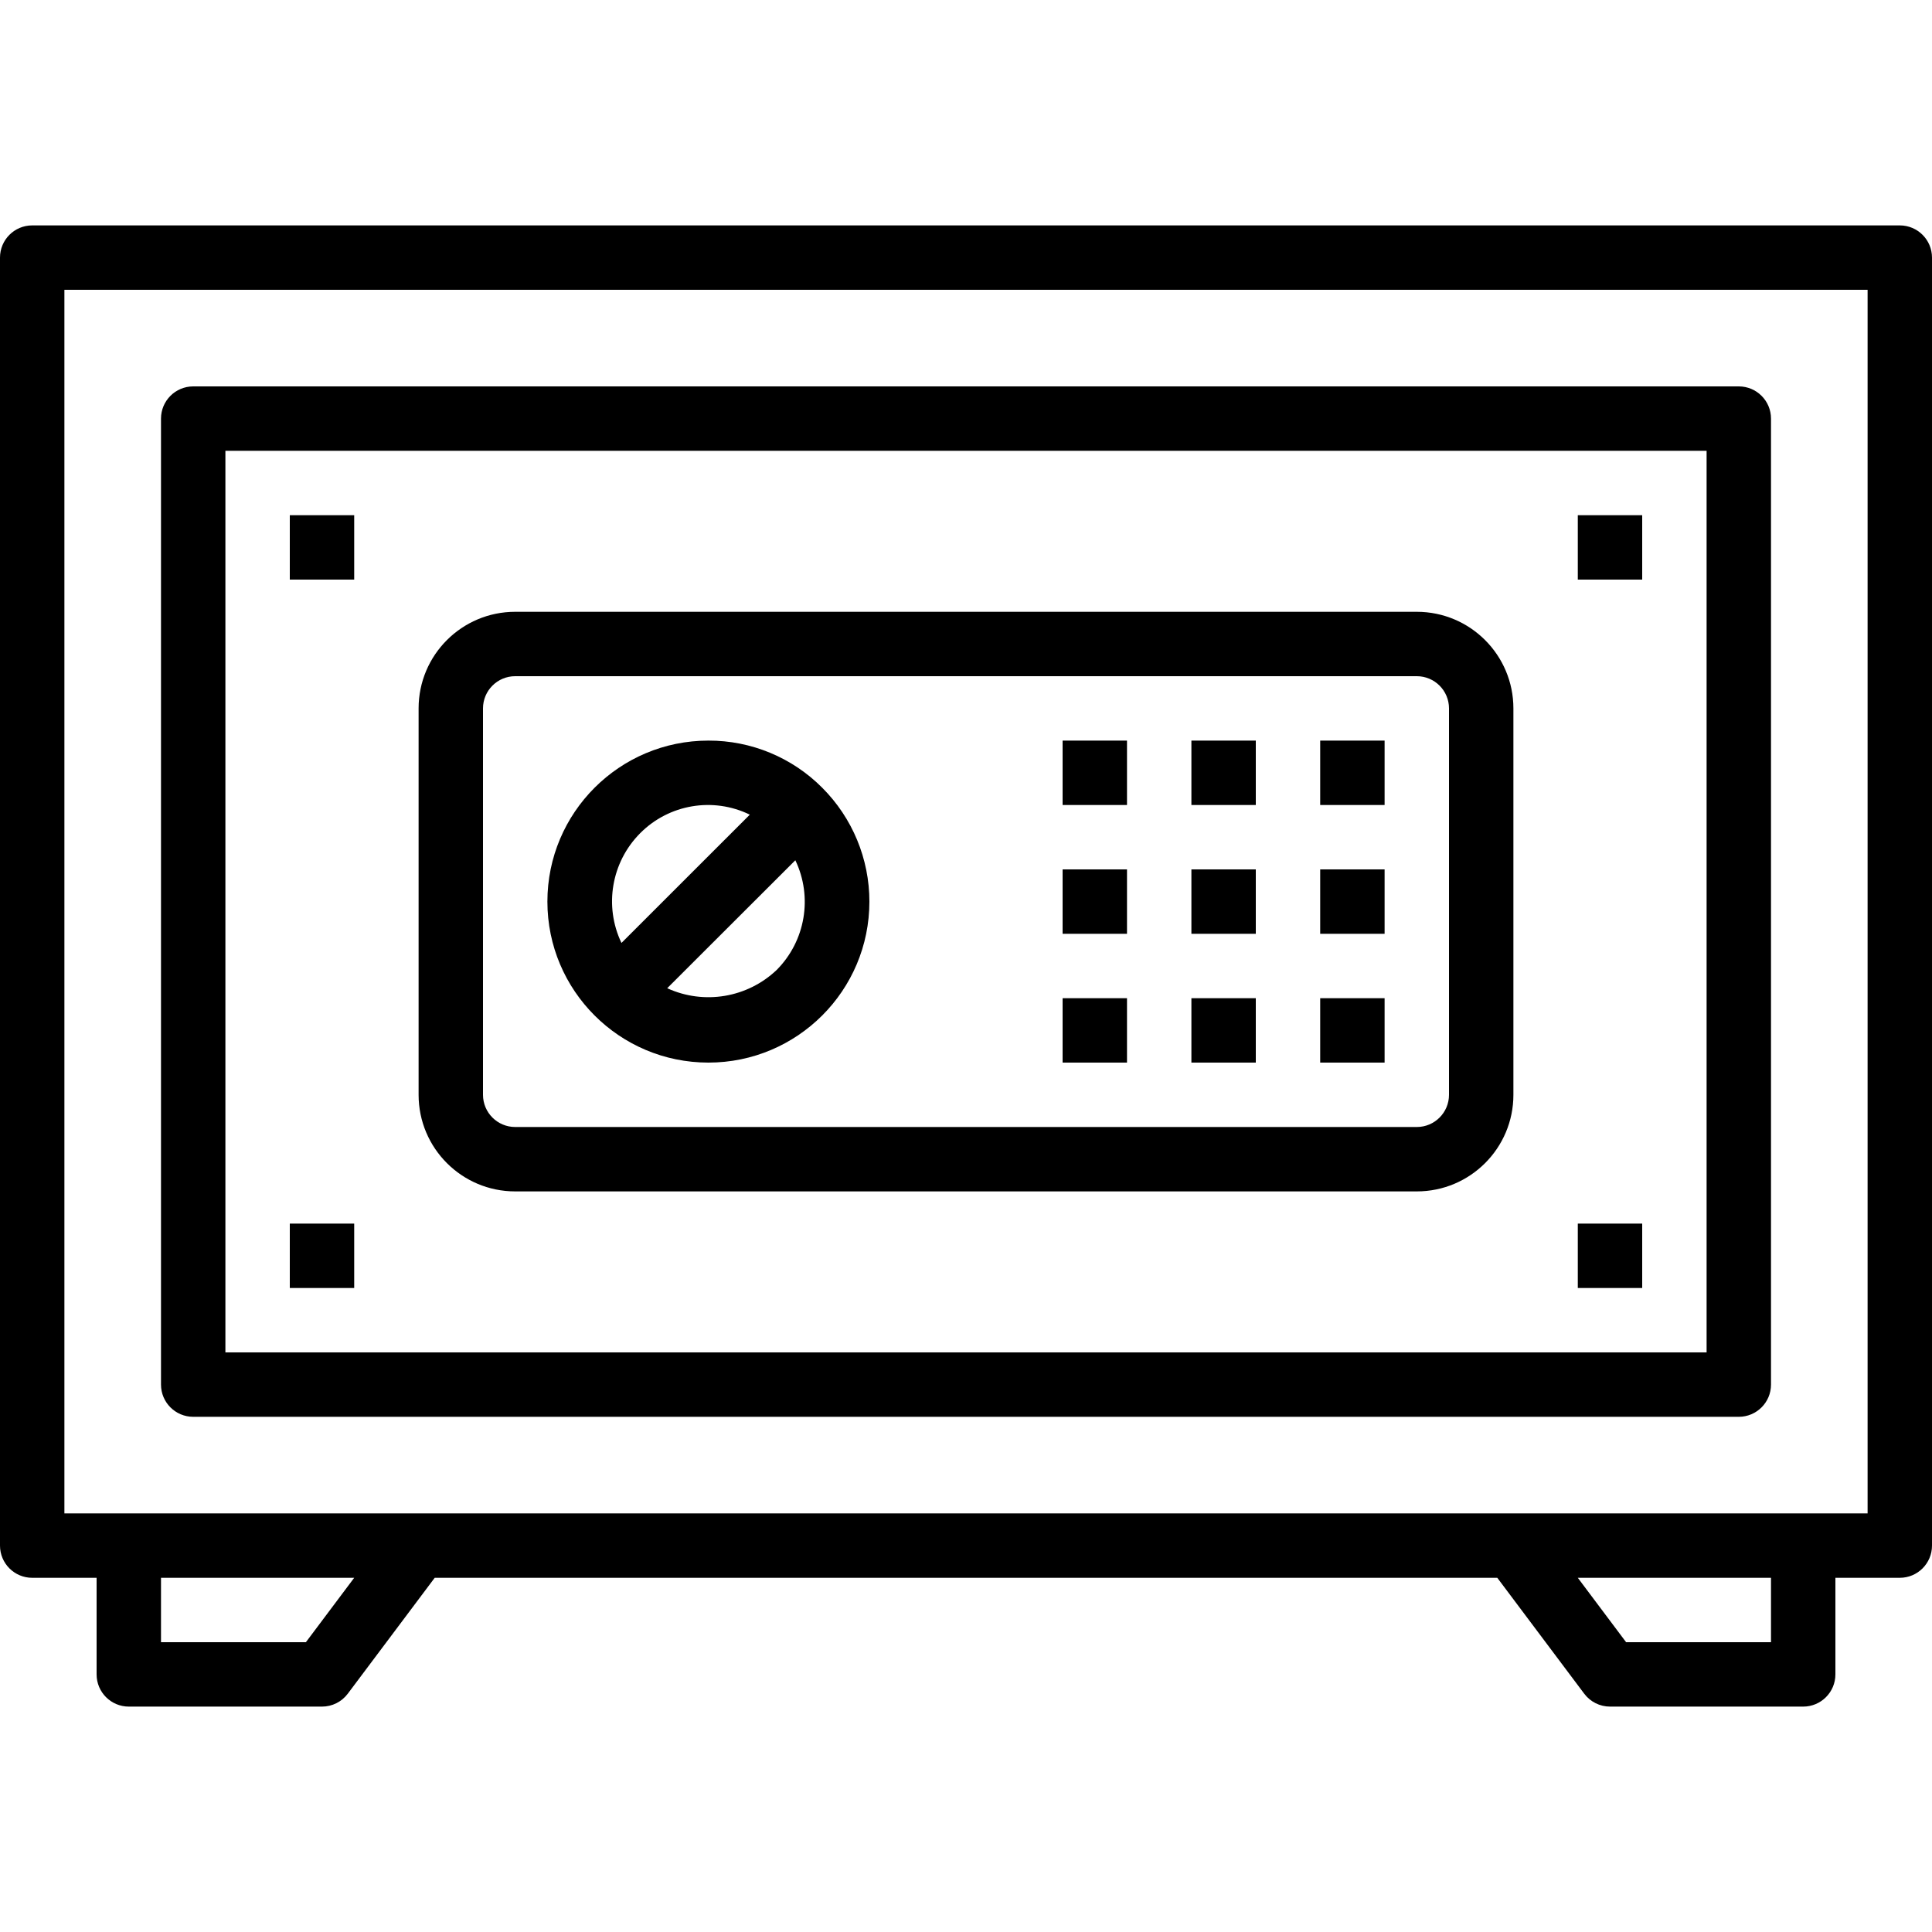<?xml version="1.0" encoding="iso-8859-1"?>
<!-- Generator: Adobe Illustrator 19.0.0, SVG Export Plug-In . SVG Version: 6.00 Build 0)  -->
<svg version="1.1" id="Capa_1" xmlns="http://www.w3.org/2000/svg" xmlns:xlink="http://www.w3.org/1999/xlink" x="0px" y="0px"
	 viewBox="0 0 480 480" style="enable-background:new 0 0 480 480;" xml:space="preserve">
<g>
	<g>
		<path d="M472,56H8c-4.418,0-8,3.582-8,8v320c0,4.418,3.582,8,8,8h16v24c0,4.418,3.582,8,8,8h48c2.518,0,4.889-1.186,6.4-3.2
			L108,392h264l21.6,28.8c1.511,2.014,3.882,3.2,6.4,3.2h48c4.418,0,8-3.582,8-8v-24h16c4.418,0,8-3.582,8-8V64
			C480,59.582,476.418,56,472,56z M76,408H40v-16h48L76,408z M440,408h-36l-12-16h48V408z M464,376H16V72h448V376z"/>
	</g>
</g>
<g>
	<g>
		<path d="M432,96H48c-4.418,0-8,3.582-8,8v240c0,4.418,3.582,8,8,8h384c4.418,0,8-3.582,8-8V104C440,99.582,436.418,96,432,96z
			 M424,336H56V112h368V336z"/>
	</g>
</g>
<g>
	<g>
		<rect x="72" y="128" width="16" height="16"/>
	</g>
</g>
<g>
	<g>
		<rect x="72" y="304" width="16" height="16"/>
	</g>
</g>
<g>
	<g>
		<rect x="392" y="304" width="16" height="16"/>
	</g>
</g>
<g>
	<g>
		<rect x="392" y="128" width="16" height="16"/>
	</g>
</g>
<g>
	<g>
		<path d="M352,152H128c-13.255,0-24,10.745-24,24v96c0,13.255,10.745,24,24,24h224c13.255,0,24-10.745,24-24v-96
			C376,162.745,365.255,152,352,152z M360,272c0,4.418-3.582,8-8,8H128c-4.418,0-8-3.582-8-8v-96c0-4.418,3.582-8,8-8h224
			c4.418,0,8,3.582,8,8V272z"/>
	</g>
</g>
<g>
	<g>
		<path d="M204.28,195.712C196.796,188.187,186.613,183.97,176,184c-22.091,0-40,17.908-40.001,39.999
			c0,22.091,17.908,40,39.999,40.001s40-17.908,40.001-39.999C216,213.39,211.784,203.214,204.28,195.712z M159.032,207.024
			c7.158-7.219,18.118-9.078,27.256-4.624L154.4,234.272C150.034,225.123,151.888,214.217,159.032,207.024z M192.968,240.976
			L192.968,240.976c-7.287,6.93-18.057,8.729-27.2,4.544l31.832-31.792C201.966,222.877,200.112,233.783,192.968,240.976z"/>
	</g>
</g>
<g>
	<g>
		<rect x="264" y="184" width="16" height="16"/>
	</g>
</g>
<g>
	<g>
		<rect x="296" y="184" width="16" height="16"/>
	</g>
</g>
<g>
	<g>
		<rect x="328" y="184" width="16" height="16"/>
	</g>
</g>
<g>
	<g>
		<rect x="264" y="216" width="16" height="16"/>
	</g>
</g>
<g>
	<g>
		<rect x="296" y="216" width="16" height="16"/>
	</g>
</g>
<g>
	<g>
		<rect x="328" y="216" width="16" height="16"/>
	</g>
</g>
<g>
	<g>
		<rect x="264" y="248" width="16" height="16"/>
	</g>
</g>
<g>
	<g>
		<rect x="296" y="248" width="16" height="16"/>
	</g>
</g>
<g>
	<g>
		<rect x="328" y="248" width="16" height="16"/>
	</g>
</g>
<g>
</g>
<g>
</g>
<g>
</g>
<g>
</g>
<g>
</g>
<g>
</g>
<g>
</g>
<g>
</g>
<g>
</g>
<g>
</g>
<g>
</g>
<g>
</g>
<g>
</g>
<g>
</g>
<g>
</g>
</svg>
